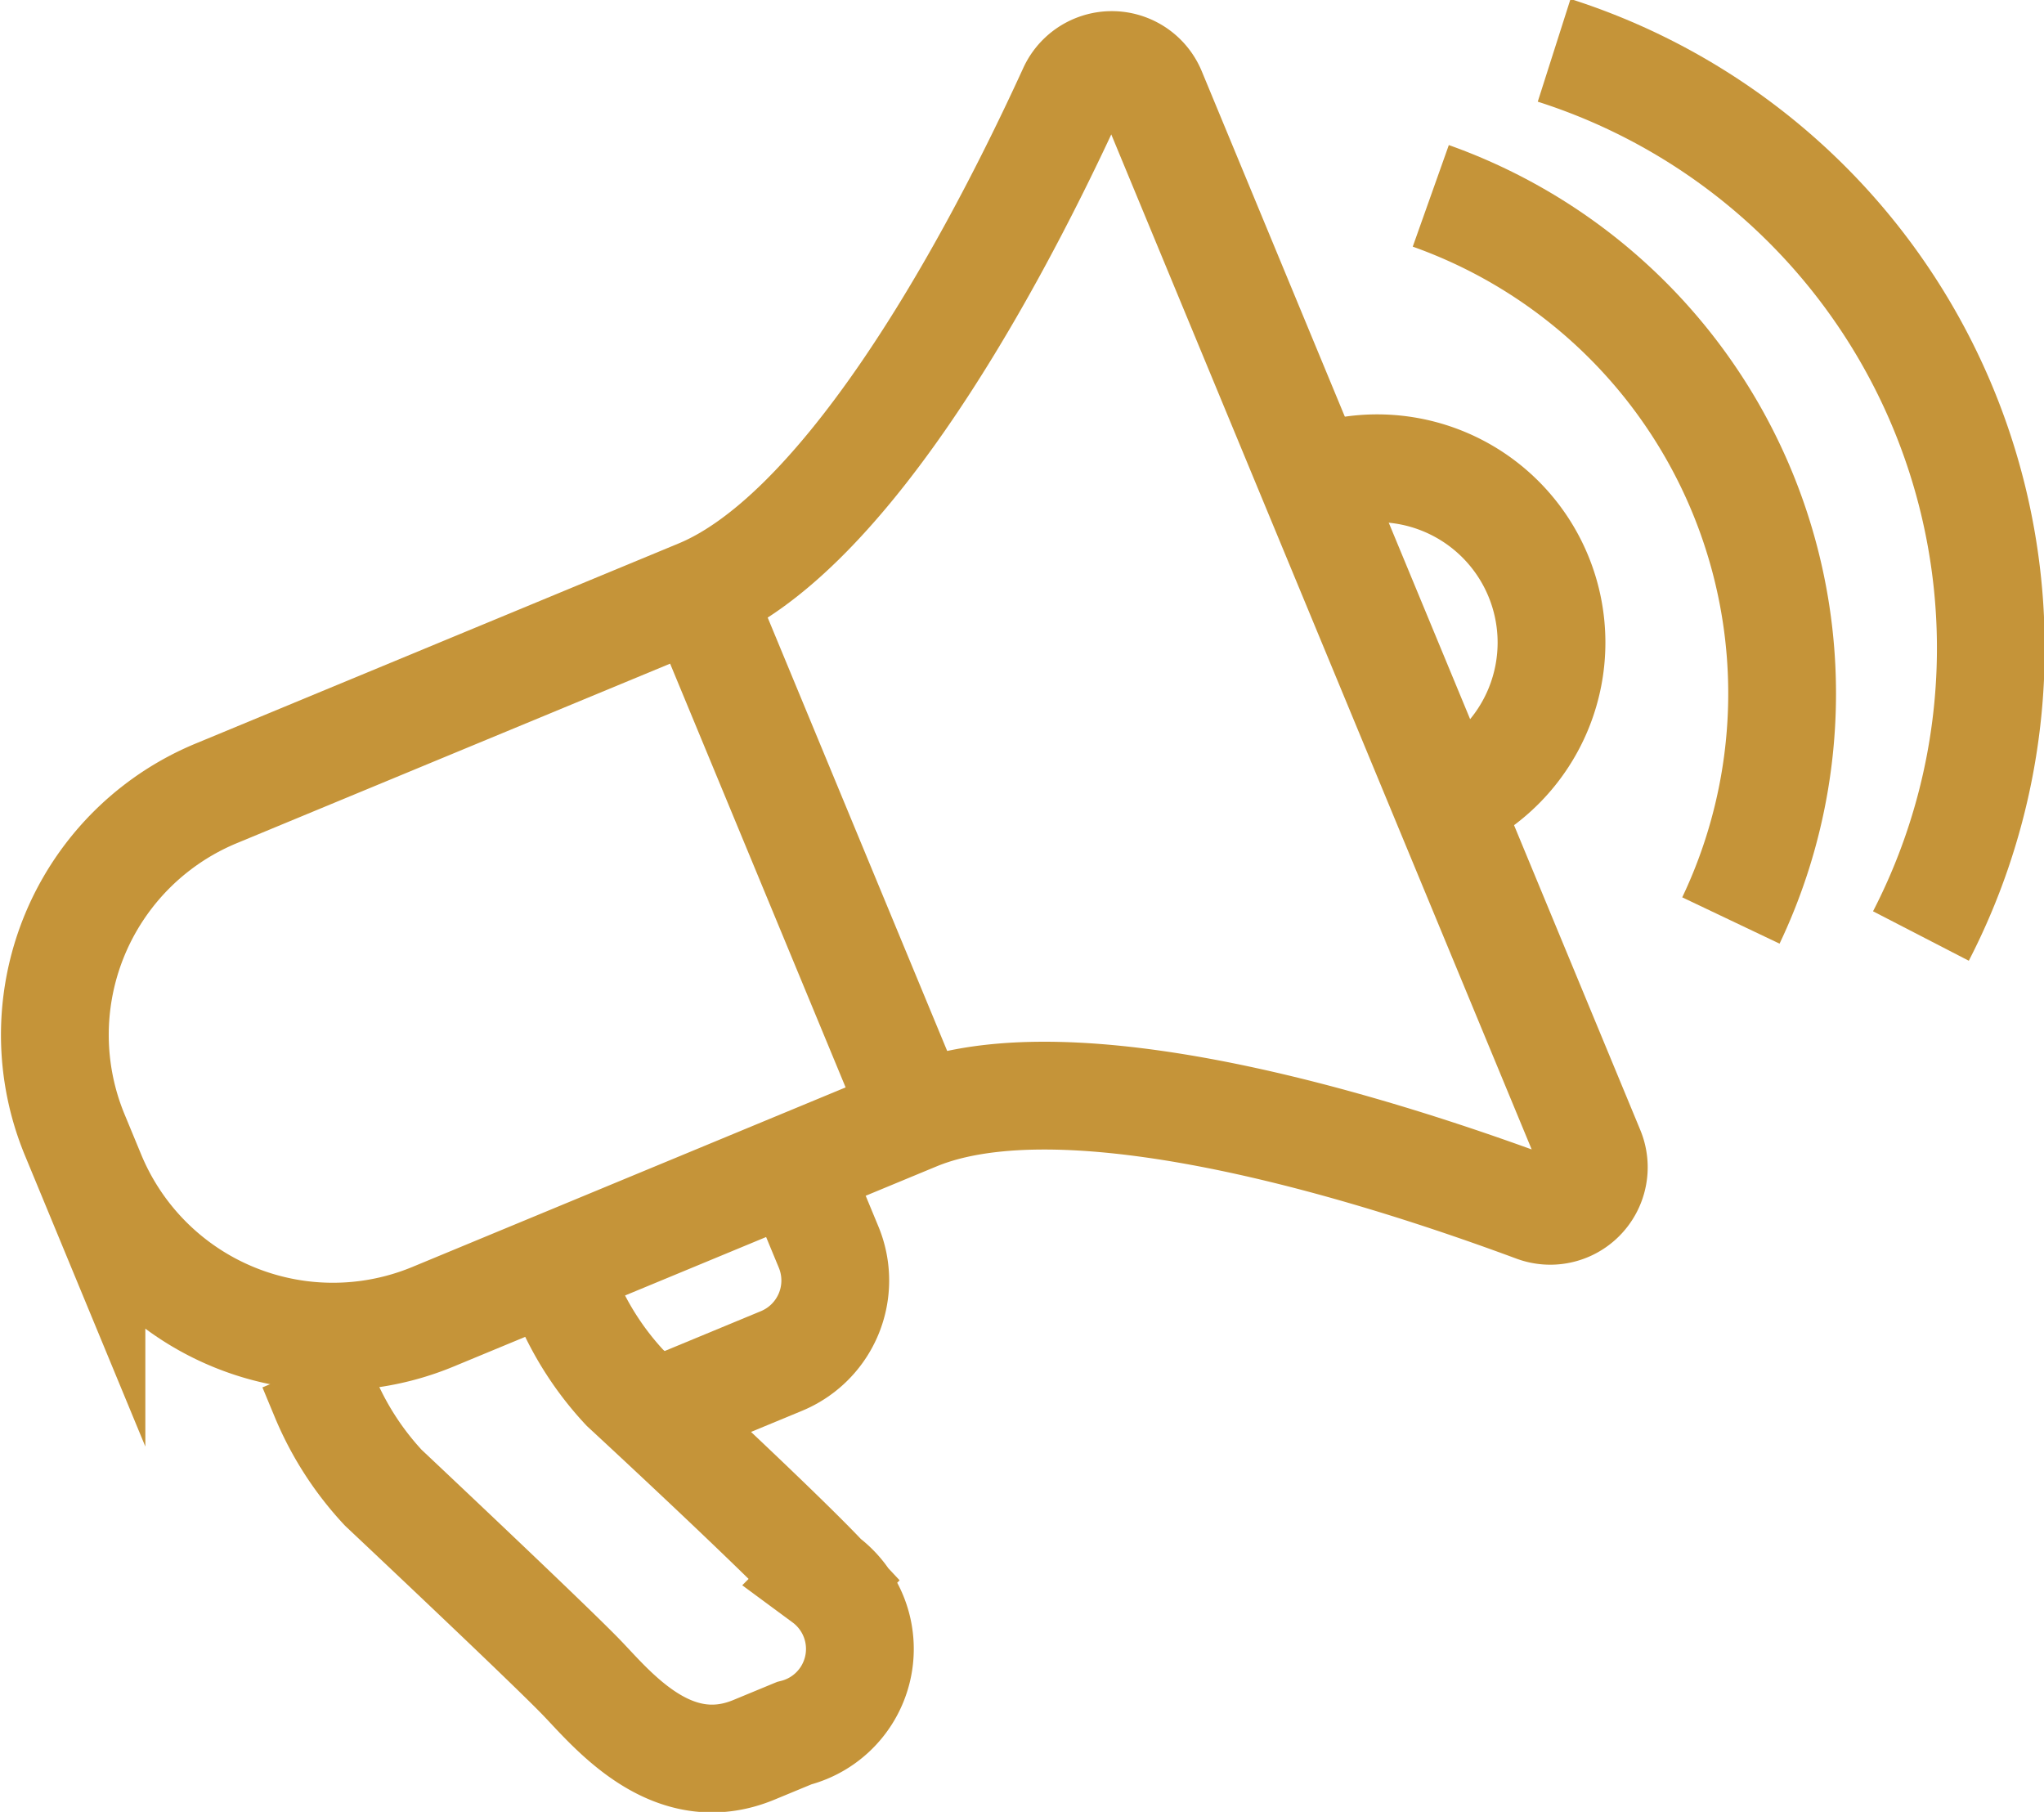 <svg xmlns="http://www.w3.org/2000/svg" width="37.929" height="33.618" viewBox="0 0 37.929 33.618">
  <g id="Group_384" data-name="Group 384" transform="translate(-514.259 -1003.833)">
    <path id="Path_144" data-name="Path 144" d="M525.452,1028.047l2.241-.928a1.616,1.616,0,0,0,.875-2.113l-.619-1.495" transform="translate(1.067 1.966)" fill="none" stroke="#c59439" stroke-miterlimit="10" stroke-width="2"/>
    <path id="Path_145" data-name="Path 145" d="M524.081,1025.193l.227.546a5.653,5.653,0,0,0,1.093,1.7s2.821,2.606,3.707,3.551a1.611,1.611,0,0,1-.566,2.859l-.747.309c-1.495.619-2.586-.7-3.17-1.313s-3.706-3.55-3.706-3.55a5.675,5.675,0,0,1-1.093-1.7l-.227-.546" transform="translate(0.453 2.142)" fill="none" stroke="#c59439" stroke-miterlimit="10" stroke-width="2"/>
    <path id="Path_146" data-name="Path 146" d="M536.405,1012.015a3.234,3.234,0,0,1,2.475,5.975" transform="translate(2.216 0.735)" fill="none" stroke="#c59439" stroke-miterlimit="10" stroke-width="2"/>
    <path id="Path_147" data-name="Path 147" d="M534.157,1005.483c-1.785,3.9-4.381,8.278-6.922,9.331l-8.963,3.713a4.85,4.85,0,0,0-2.625,6.339l.309.747a4.85,4.85,0,0,0,6.338,2.625l8.963-3.714c2.542-1.052,7.472.208,11.493,1.7a.808.808,0,0,0,1.022-1.07l-8.136-19.641A.807.807,0,0,0,534.157,1005.483Z" transform="translate(0 0.026)" fill="none" stroke="#c59439" stroke-miterlimit="10" stroke-width="2"/>
    <line id="Line_81" data-name="Line 81" x2="4.022" y2="9.71" transform="translate(527.235 1014.84)" fill="none" stroke="#c59439" stroke-miterlimit="10" stroke-width="2"/>
    <path id="Path_148" data-name="Path 148" d="M547.263,1021.2a11.643,11.643,0,0,0-6.806-16.433" transform="translate(2.641)" fill="none" stroke="#c59439" stroke-miterlimit="10" stroke-width="2"/>
    <path id="Path_149" data-name="Path 149" d="M543.954,1020.656a9.8,9.8,0,0,0-5.569-13.445" transform="translate(2.424 0.256)" fill="none" stroke="#c59439" stroke-miterlimit="10" stroke-width="2"/>
  </g>
</svg>
